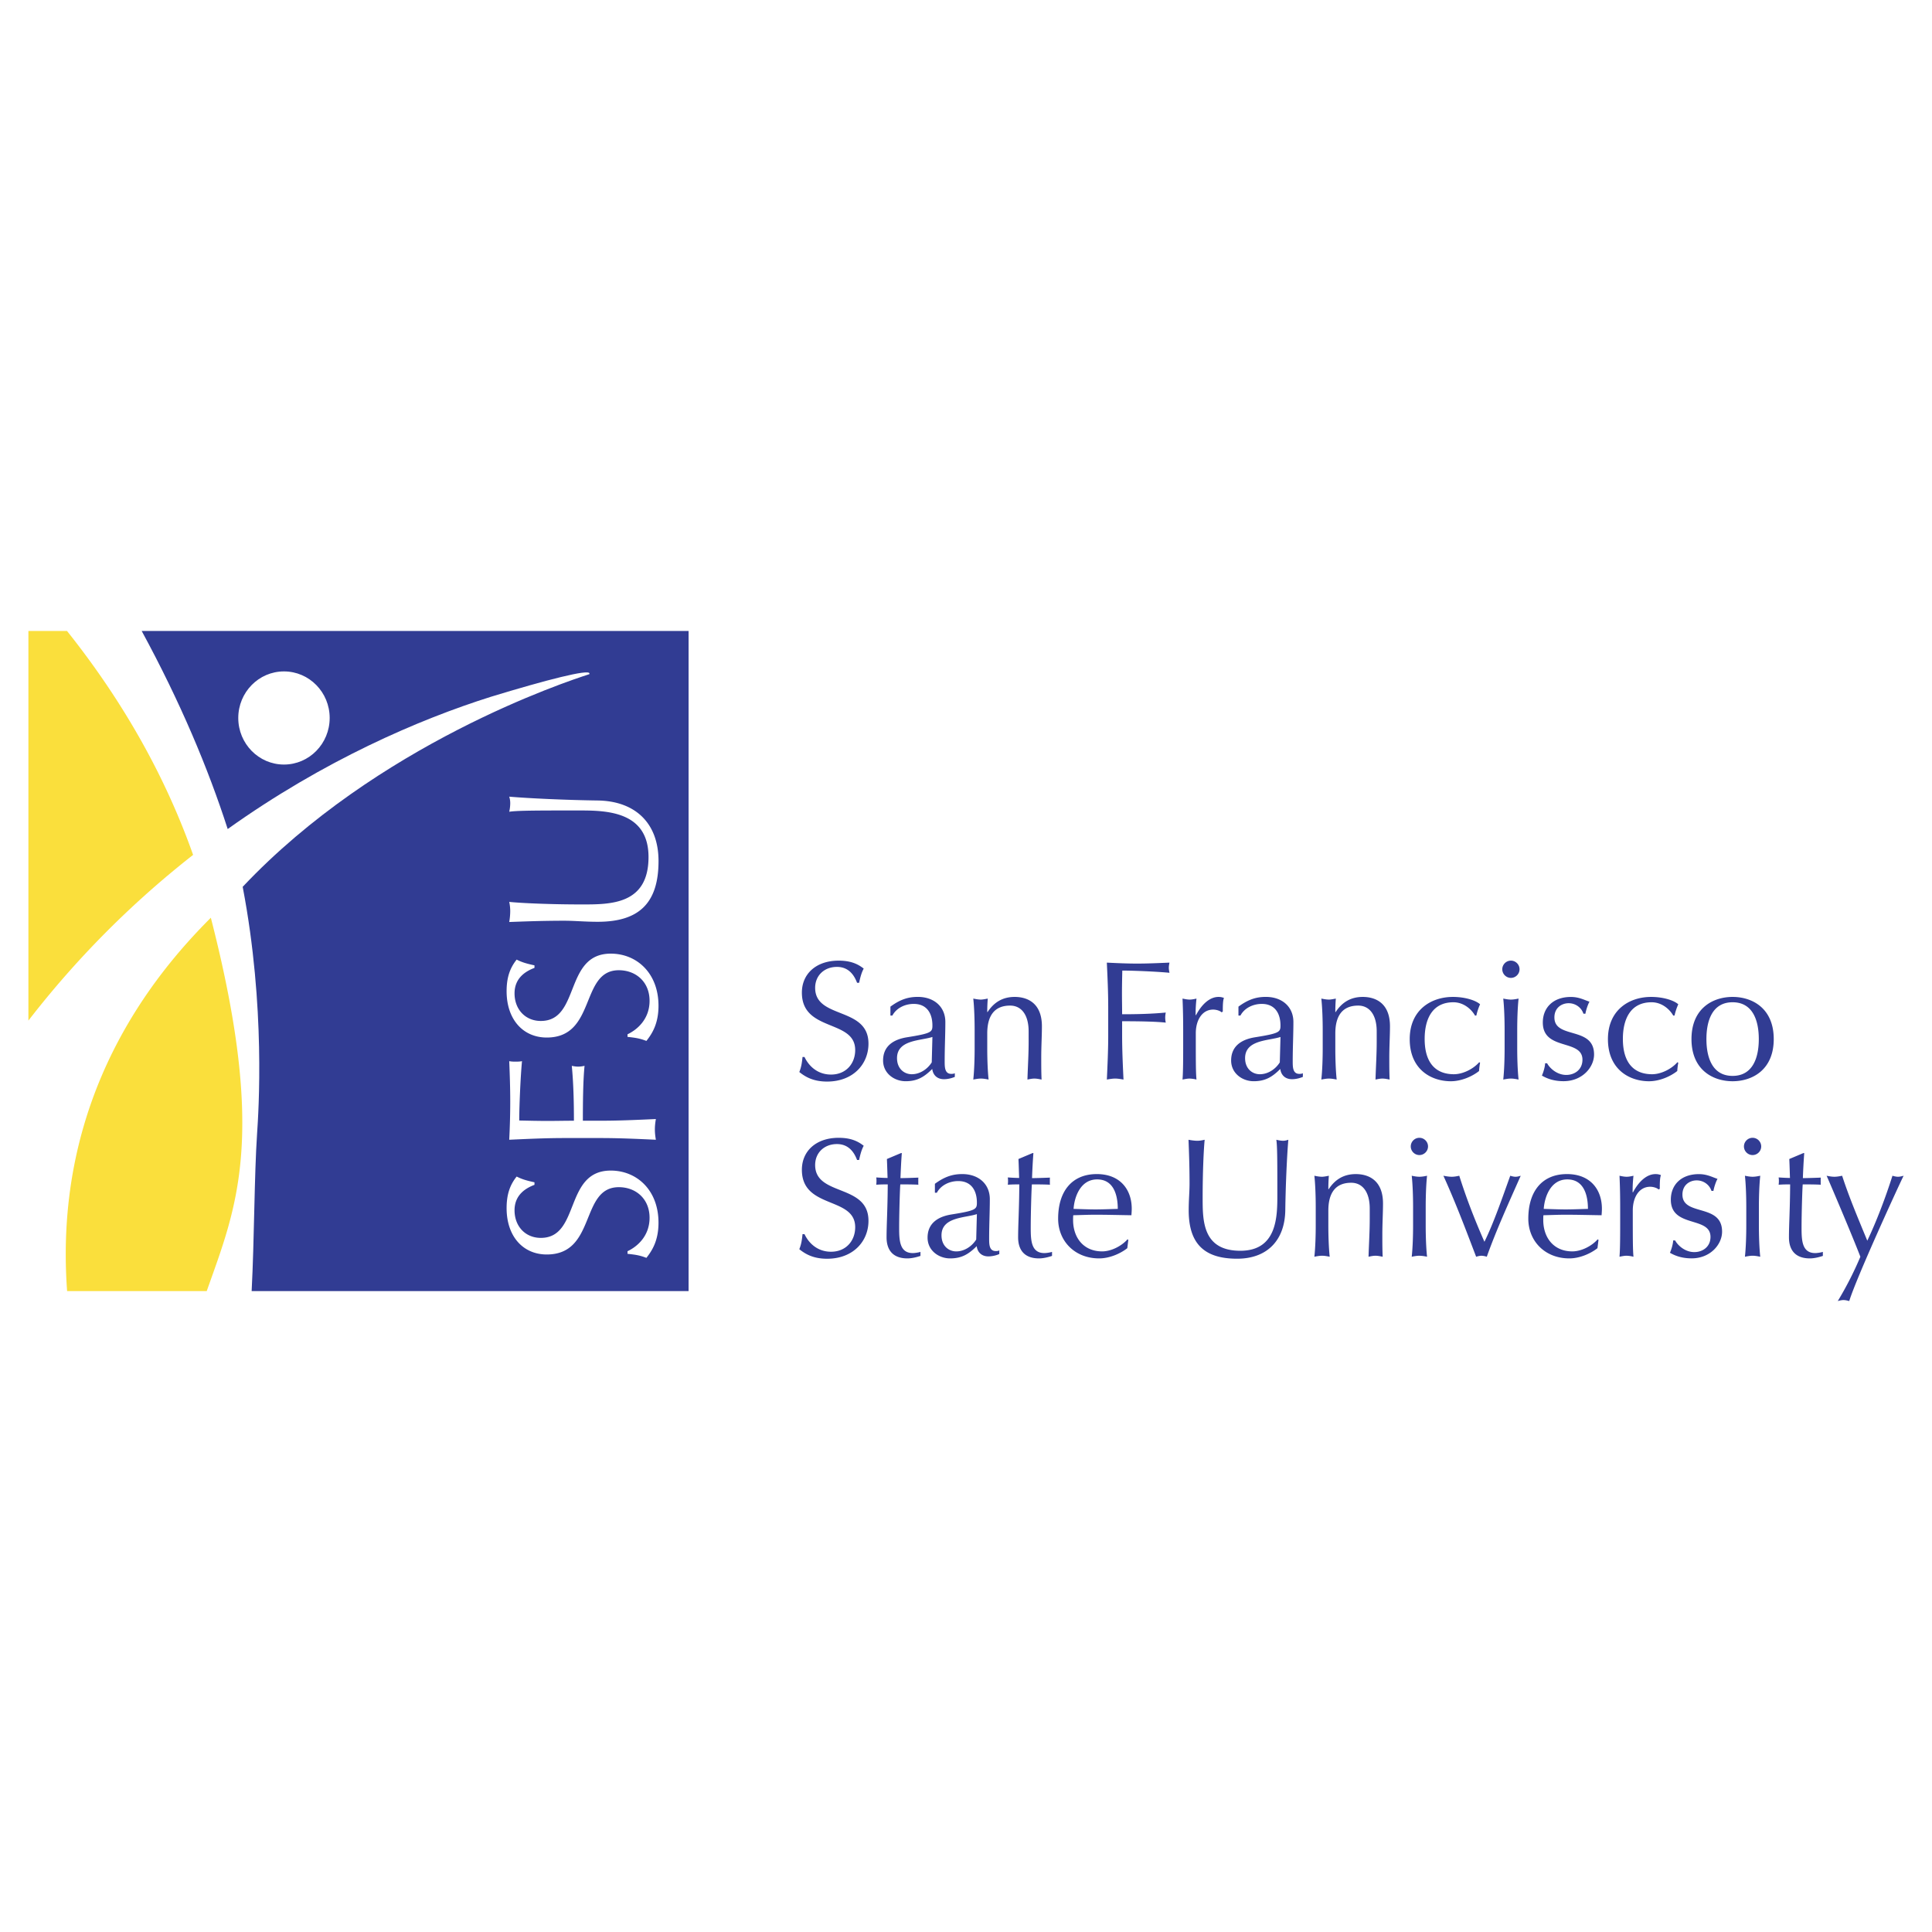 <svg xmlns="http://www.w3.org/2000/svg" width="2500" height="2500" viewBox="0 0 192.756 192.756"><g fill-rule="evenodd" clip-rule="evenodd"><path fill="#fff" d="M0 0h192.756v192.756H0V0z"/><path d="M19.266 85.292C16.729 78.12 12.744 70.555 6.684 62.95h-3.85v38.874a94.183 94.183 0 0 1 16.432-16.532zM21.035 91.562c-5.577 5.579-15.767 17.739-14.339 37.252h13.928c2.932-8.295 6.036-15.238.453-37.09l-.042-.162z" fill="#fadf3c"/><path d="M14.135 62.95c3.861 7.108 6.629 13.703 8.582 19.763 9.607-6.851 19.075-10.928 26.247-13.191 5.62-1.713 9.775-2.771 9.843-2.339.003.019.009.074-.008.08-2.36.759-21.139 6.965-34.586 21.215l.01.054c2.279 11.927 1.575 22.384 1.426 24.583-.279 4.145-.274 10.551-.542 15.699H68.7V62.95H14.135zm14.197 13.329c-2.518 0-4.56-2.08-4.56-4.646s2.042-4.646 4.56-4.646c2.519 0 4.56 2.08 4.56 4.646-.001 2.566-2.042 4.646-4.56 4.646z" fill="#313c93"/><path d="M62.607 124.834c.994-.467 2.2-1.527 2.2-3.336 0-1.9-1.375-3.053-3.066-3.053-3.891 0-2.221 6.715-7.191 6.715-2.347 0-4.006-1.783-4.006-4.623 0-1.346.321-2.305 1.004-3.154.486.254.973.404 1.776.574v.254c-.783.299-1.988.939-1.988 2.539 0 1.602 1.079 2.754 2.622 2.754 3.955 0 2.306-6.715 6.979-6.715 2.581 0 4.761 1.932 4.761 5.201 0 1.762-.615 2.76-1.208 3.508-.656-.256-1.079-.318-1.883-.404v-.26zM56.304 113.543c-1.825 0-3.672.086-5.498.17.064-1.266.1-2.514.1-3.787s-.036-2.523-.1-4.053c.212.043.424.047.637.047.212 0 .425-.004.637-.047-.148 1.527-.276 4.541-.276 5.92.998.021 1.889.043 2.781.043.976 0 1.783-.021 2.675-.021 0-1.824-.042-3.713-.212-5.475.212.043.425.078.637.078.212 0 .425-.035.636-.078-.148 1.422-.169 3.65-.169 5.475h1.8c1.821 0 3.664-.084 5.485-.168-.064.359-.1.695-.1 1.033s.036.674.1 1.033c-1.821-.084-3.664-.17-5.485-.17h-3.648zM62.607 103.191c.994-.469 2.2-1.529 2.2-3.338 0-1.9-1.375-3.053-3.066-3.053-3.891 0-2.221 6.715-7.191 6.715-2.347 0-4.006-1.783-4.006-4.623 0-1.344.321-2.305 1.004-3.153.486.254.973.403 1.776.573v.254c-.783.299-1.988.939-1.988 2.541 0 1.6 1.079 2.754 2.622 2.754 3.955 0 2.306-6.716 6.979-6.716 2.581 0 4.761 1.931 4.761 5.201 0 1.762-.615 2.76-1.208 3.508-.656-.254-1.079-.318-1.883-.404v-.259zM50.806 80.989c.064-.275.1-.573.1-.87a2.09 2.09 0 0 0-.1-.636c1.971.17 5.699.339 8.792.382 3.75.042 6.103 2.228 6.103 6.046 0 4.2-1.951 6.056-6.061 6.056-1.313 0-2.288-.105-3.347-.105-2.331 0-4.258.084-5.488.126.064-.337.1-.759.1-1.096 0-.296-.036-.633-.1-.909 1.25.127 4.132.254 7.267.254 2.881 0 6.631 0 6.631-4.73 0-4.646-4.343-4.646-7.012-4.646-4.024.001-6.058.001-6.885.128z" fill="#fff"/><path d="M80.266 105.455c.369.793 1.209 1.754 2.646 1.754 1.5 0 2.411-1.096 2.411-2.445 0-3.102-5.319-1.77-5.319-5.732 0-1.873 1.425-3.189 3.667-3.189 1.062 0 1.822.253 2.501.794-.204.387-.322.775-.458 1.416h-.204c-.237-.623-.743-1.585-2.007-1.585-1.265 0-2.175.86-2.175 2.091 0 3.154 5.32 1.838 5.32 5.564 0 2.057-1.542 3.785-4.129 3.785-1.394 0-2.184-.482-2.771-.951.203-.523.253-.859.32-1.502h.198zM92.96 105.992c-.389.627-1.132 1.184-1.993 1.184-.744 0-1.471-.541-1.471-1.605 0-1.844 2.366-1.727 3.531-2.113l-.067 2.534zm-4.122-4.668h.193c.39-.736 1.237-1.164 2.134-1.164 1.354 0 1.862 1.01 1.862 2.146 0 .658-.084.793-2.54 1.184-1.465.236-2.381.963-2.381 2.316 0 1.285 1.119 2.068 2.252 2.068 1.148 0 1.841-.416 2.652-1.223.068.557.442 1.021 1.172 1.021.439 0 .844-.131 1.081-.23v-.367c-.118.066-.254.066-.354.066-.658 0-.658-.691-.658-1.248 0-1.416.067-2.664.067-3.93 0-1.514-1.121-2.502-2.747-2.502-.897 0-1.71.217-2.733.973v.89zM100.781 100.328c-1.572 0-2.283 1.016-2.283 2.783v1.438c0 1.014.033 2.195.135 3.158-.254-.049-.508-.098-.764-.098-.254 0-.51.049-.764.098.102-.963.135-2.145.135-3.158v-1.758c0-1.016-.033-2.197-.135-3.162.254.051.51.1.764.1.17 0 .424-.049.68-.1-.035.457-.051.896-.051 1.342h.033c.627-.959 1.49-1.508 2.707-1.508 1.254 0 2.713.598 2.713 2.93 0 .965-.066 1.98-.066 3.133 0 .744 0 1.455.033 2.182-.254-.049-.477-.098-.713-.098-.238 0-.459.049-.697.098.035-1.234.119-2.471.119-3.773V102.9c0-1.658-.729-2.572-1.846-2.572zM110.566 100.43c0-1.459-.068-2.934-.137-4.389 1.018.051 2.016.096 3.027.096 1.014 0 2.008-.045 3.223-.096-.033.168-.066.338-.066.506s.033.338.066.508c-1.215-.119-3.609-.221-4.707-.221-.018.797-.033 1.51-.033 2.221 0 .781.016 1.426.016 2.137 1.451 0 2.953-.033 4.354-.17-.033.17-.055.336-.055.502 0 .168.021.332.055.502-1.131-.119-2.902-.137-4.354-.137v1.439c0 1.453.068 2.926.137 4.379-.289-.049-.561-.098-.83-.098-.271 0-.543.049-.83.098.066-1.453.135-2.926.135-4.379v-2.898h-.001zM121.871 100.998c-.119-.137-.492-.271-.834-.271-1.086 0-1.732 1.033-1.732 2.367 0 2.941 0 3.838.068 4.613a3.253 3.253 0 0 0-.68-.098c-.238 0-.459.049-.713.098.066-.828.066-2.145.066-4.037v-.541c0-.879 0-2.047-.066-3.5.254.051.475.1.713.1.221 0 .459-.049.68-.1-.086.812-.086 1.217-.086 1.643l.035.016c.645-1.217 1.461-1.824 2.242-1.824.205 0 .324.018.551.1-.117.271-.117.912-.117 1.369l-.127.065zM127.686 105.992c-.389.627-1.131 1.184-1.994 1.184-.742 0-1.469-.541-1.469-1.605 0-1.844 2.365-1.727 3.531-2.113l-.068 2.534zm-4.124-4.668h.195c.389-.736 1.234-1.164 2.133-1.164 1.355 0 1.863 1.01 1.863 2.146 0 .658-.086.793-2.541 1.184-1.465.236-2.381.963-2.381 2.316 0 1.285 1.119 2.068 2.252 2.068 1.148 0 1.842-.416 2.652-1.223.068.557.441 1.021 1.172 1.021.439 0 .844-.131 1.08-.23v-.367c-.117.066-.252.066-.354.066-.658 0-.658-.691-.658-1.248 0-1.416.068-2.664.068-3.93 0-1.514-1.121-2.502-2.748-2.502-.896 0-1.711.217-2.734.973v.89h.001zM135.508 100.328c-1.574 0-2.283 1.016-2.283 2.783v1.438c0 1.014.033 2.195.135 3.158-.256-.049-.51-.098-.766-.098-.254 0-.508.049-.764.098.102-.963.137-2.145.137-3.158v-1.758c0-1.016-.035-2.197-.137-3.162.256.051.51.1.764.1.172 0 .426-.049.682-.1-.035.457-.051.896-.051 1.342h.033c.627-.959 1.488-1.508 2.707-1.508 1.252 0 2.713.598 2.713 2.93 0 .965-.068 1.98-.068 3.133 0 .744 0 1.455.033 2.182-.254-.049-.475-.098-.713-.098s-.459.049-.695.098c.033-1.234.119-2.471.119-3.773V102.9c0-1.658-.729-2.572-1.846-2.572zM144.955 99.463c1.23 0 2.291.35 2.713.736a5.625 5.625 0 0 0-.373 1.125h-.133c-.32-.58-1.096-1.328-2.158-1.328-2.039 0-2.865 1.582-2.865 3.662 0 2.318 1.045 3.518 2.916 3.518.895 0 1.939-.523 2.527-1.199l.086.049a6.717 6.717 0 0 0-.102.83c-.674.537-1.77 1.02-2.814 1.02-1.955 0-4.104-1.172-4.104-4.199 0-2.933 2.149-4.214 4.307-4.214zM150.115 102.791c0-1.016-.033-2.197-.135-3.162.254.051.51.1.764.1.256 0 .51-.049.764-.1-.102.965-.135 2.146-.135 3.162v1.758c0 1.014.033 2.195.135 3.158-.254-.049-.508-.098-.764-.098-.254 0-.51.049-.764.098.102-.963.135-2.145.135-3.158v-1.758zm.629-6.949c.473 0 .861.388.861.861s-.389.861-.861.861-.861-.389-.861-.861.388-.861.861-.861zM154.355 106.082c.236.455.957 1.164 1.912 1.164.832 0 1.615-.523 1.615-1.52 0-2.092-3.955-.859-3.955-3.711 0-1.469 1.02-2.549 2.797-2.549.82 0 1.338.303 1.859.473-.186.32-.371.945-.404 1.197h-.201c-.166-.539-.719-1.045-1.479-1.045-.65 0-1.416.422-1.416 1.418 0 2.193 3.957.842 3.957 3.695 0 1.281-1.176 2.666-3.039 2.666-1.025 0-1.697-.287-2.166-.559.135-.285.32-.893.32-1.23h.2v.001zM164.729 99.463c1.23 0 2.291.35 2.713.736a5.625 5.625 0 0 0-.373 1.125h-.131c-.32-.58-1.098-1.328-2.158-1.328-2.041 0-2.865 1.582-2.865 3.662 0 2.318 1.045 3.518 2.916 3.518.893 0 1.938-.523 2.527-1.199l.084.049a7.123 7.123 0 0 0-.102.83c-.672.537-1.77 1.02-2.814 1.02-1.955 0-4.102-1.172-4.102-4.199 0-2.933 2.146-4.214 4.305-4.214zM170.25 103.67c0-1.896.623-3.674 2.611-3.674 1.99 0 2.615 1.777 2.615 3.674 0 1.895-.625 3.672-2.615 3.672-1.988 0-2.611-1.778-2.611-3.672zm-1.49 0c0 3.08 2.146 4.205 4.102 4.205 1.957 0 4.104-1.125 4.104-4.205 0-3.082-2.146-4.207-4.104-4.207-1.956 0-4.102 1.125-4.102 4.207zM80.266 123.131c.369.793 1.209 1.754 2.646 1.754 1.5 0 2.411-1.096 2.411-2.445 0-3.102-5.319-1.77-5.319-5.732 0-1.873 1.425-3.189 3.667-3.189 1.062 0 1.822.254 2.501.795-.204.387-.322.775-.458 1.416h-.204c-.237-.623-.743-1.586-2.007-1.586-1.265 0-2.175.861-2.175 2.092 0 3.154 5.32 1.838 5.32 5.564 0 2.059-1.542 3.785-4.129 3.785-1.394 0-2.184-.482-2.771-.951.203-.523.253-.859.32-1.502h.198v-.001zM89.891 115.043h.084c-.067.844-.101 1.672-.136 2.498.237 0 1.014-.018 1.789-.051-.017.119-.009.236-.009.355 0 .117-.008.236.009.354-.59-.033-1.383-.033-1.801-.033-.034.17-.118 2.826-.118 4.297 0 1.27.033 2.557 1.367 2.557.186 0 .54-.051.759-.119v.4c-.388.133-.877.25-1.299.25-1.405 0-2.083-.787-2.083-2.105 0-1.234.102-2.758.118-5.279-.338 0-.709 0-1.147.033.016-.135.023-.252.023-.389a2.42 2.42 0 0 0-.023-.338c.506.035.877.051 1.13.051-.018-.438-.034-1.164-.067-1.889l1.404-.592zM97.396 123.668c-.389.627-1.131 1.184-1.992 1.184-.744 0-1.47-.541-1.47-1.605 0-1.844 2.365-1.725 3.53-2.115l-.068 2.536zM93.276 119h.193c.39-.734 1.237-1.164 2.134-1.164 1.354 0 1.862 1.01 1.862 2.145 0 .66-.084.797-2.54 1.186-1.466.236-2.381.963-2.381 2.316 0 1.285 1.119 2.068 2.251 2.068 1.149 0 1.841-.416 2.651-1.223.068.557.441 1.023 1.172 1.023a2.87 2.87 0 0 0 1.082-.234v-.365c-.119.066-.254.066-.355.066-.658 0-.658-.691-.658-1.248 0-1.416.068-2.664.068-3.93 0-1.514-1.121-2.502-2.747-2.502-.897 0-1.71.217-2.733.971V119h.001zM103.016 115.043h.086a61.4 61.4 0 0 0-.135 2.498c.236 0 1.012-.018 1.789-.051-.018.119-.01.236-.01.355 0 .117-.008.236.01.354-.592-.033-1.385-.033-1.803-.033-.033.17-.117 2.826-.117 4.297 0 1.27.033 2.557 1.365 2.557.186 0 .541-.051.76-.119v.4c-.387.133-.877.25-1.299.25-1.404 0-2.084-.787-2.084-2.105 0-1.234.102-2.758.119-5.279-.338 0-.709 0-1.148.033a2.802 2.802 0 0 0 0-.727c.506.035.877.051 1.131.051-.018-.438-.033-1.164-.068-1.889l1.404-.592zM109.459 117.67c1.744 0 2.062 1.734 2.062 2.941-.703.018-1.492.053-2.23.053-.703 0-1.492-.035-2.18-.053.082-1.222.703-2.941 2.348-2.941zm-3.889 3.914c0 2.252 1.674 3.967 4.09 3.967 1.039 0 2.133-.482 2.811-1.02l.102-.83-.084-.051c-.594.678-1.637 1.201-2.525 1.201-1.863 0-2.902-1.371-2.902-3.131 0-.154 0-.305.018-.475.736-.018 1.459-.051 2.195-.051 1.191 0 2.385.033 3.605.051.016-.217.033-.434.033-.65 0-1.889-1.137-3.457-3.486-3.457-2.468.001-3.857 1.706-3.857 4.446zM127.34 113.715c.219.051.455.1.691.1.17 0 .355-.049.506-.102-.135 1.57-.27 4.543-.303 7.008-.033 2.986-1.771 4.861-4.807 4.861-3.338 0-4.83-1.555-4.83-4.828 0-1.047.084-1.824.084-2.668 0-1.855-.066-3.393-.102-4.371.271.051.611.1.883.1.236 0 .508-.049.727-.102-.1.998-.201 3.293-.201 5.791 0 2.297 0 5.285 3.76 5.285 3.693 0 3.693-3.461 3.693-5.59 0-3.205 0-4.826-.101-5.484zM134.812 118.004c-1.572 0-2.283 1.016-2.283 2.783v1.436c0 1.014.033 2.197.135 3.162-.254-.051-.51-.1-.764-.1-.256 0-.51.049-.764.1.102-.965.135-2.148.135-3.162v-1.756c0-1.016-.033-2.199-.135-3.162.254.051.508.1.764.1.17 0 .424-.049.68-.1-.035.457-.051.896-.051 1.342h.033c.627-.959 1.49-1.508 2.709-1.508 1.252 0 2.711.598 2.711 2.93 0 .965-.066 1.98-.066 3.131 0 .746 0 1.457.033 2.186-.256-.051-.477-.1-.713-.1-.238 0-.459.049-.697.1.035-1.236.119-2.473.119-3.775v-1.033c0-1.66-.728-2.574-1.846-2.574zM140.984 120.467c0-1.016-.033-2.199-.135-3.162.254.051.51.1.764.1.256 0 .51-.049.764-.1-.102.963-.135 2.146-.135 3.162v1.756c0 1.014.033 2.197.135 3.162a3.903 3.903 0 0 0-.764-.1c-.254 0-.51.049-.764.1.102-.965.135-2.148.135-3.162v-1.756zm.629-6.949c.473 0 .861.389.861.861s-.389.861-.861.861-.861-.389-.861-.861.389-.861.861-.861zM144.008 117.305c.287.051.557.1.844.1.252 0 .488-.049.74-.1.689 2.195 1.533 4.375 2.51 6.586.91-1.84 1.785-4.391 2.576-6.586.168.051.354.1.521.1.186 0 .354-.049.523-.1-1.197 2.705-2.426 5.393-3.385 8.08a1.91 1.91 0 0 0-.523-.1c-.186 0-.354.049-.539.1-1.027-2.688-2.037-5.375-3.267-8.08zM156.367 117.67c1.744 0 2.062 1.734 2.062 2.941-.705.018-1.492.053-2.23.053-.705 0-1.492-.035-2.18-.053.085-1.222.704-2.941 2.348-2.941zm-3.888 3.914c0 2.252 1.674 3.967 4.09 3.967 1.039 0 2.133-.482 2.811-1.02l.102-.83-.084-.051c-.594.678-1.637 1.201-2.525 1.201-1.863 0-2.902-1.371-2.902-3.131 0-.154 0-.305.016-.475.738-.018 1.461-.051 2.197-.051 1.191 0 2.385.033 3.605.051.016-.217.033-.434.033-.65 0-1.889-1.135-3.457-3.486-3.457-2.469.001-3.857 1.706-3.857 4.446zM165.471 118.674c-.119-.137-.494-.271-.834-.271-1.088 0-1.734 1.033-1.734 2.367 0 2.941 0 3.838.068 4.615a3.112 3.112 0 0 0-.68-.1c-.236 0-.457.049-.713.1.068-.828.068-2.148.068-4.041v-.541c0-.879 0-2.043-.068-3.498.256.051.477.1.713.1.223 0 .459-.049.68-.1-.084.812-.084 1.217-.084 1.643l.033.016c.646-1.215 1.463-1.824 2.244-1.824.203 0 .324.018.551.1-.119.271-.119.912-.119 1.369l-.125.065zM167.129 123.758c.234.455.957 1.164 1.91 1.164.834 0 1.617-.523 1.617-1.518 0-2.094-3.957-.861-3.957-3.713 0-1.469 1.021-2.549 2.799-2.549.818 0 1.338.305 1.859.473-.186.32-.371.945-.406 1.199h-.199c-.166-.541-.719-1.047-1.479-1.047-.65 0-1.416.422-1.416 1.418 0 2.193 3.955.844 3.955 3.695 0 1.281-1.174 2.666-3.037 2.666-1.025 0-1.697-.287-2.166-.557.135-.287.32-.895.32-1.232h.2v.001zM174.227 120.467c0-1.016-.033-2.199-.135-3.162.254.051.51.1.764.1s.51-.049.764-.1c-.102.963-.135 2.146-.135 3.162v1.756c0 1.014.033 2.197.135 3.162-.254-.051-.51-.1-.764-.1s-.51.049-.764.1c.102-.965.135-2.148.135-3.162v-1.756zm.628-6.949c.473 0 .861.389.861.861s-.389.861-.861.861-.861-.389-.861-.861.389-.861.861-.861zM179.924 115.043h.084a65.233 65.233 0 0 0-.135 2.498c.236 0 1.012-.018 1.789-.051-.018.119-.01.236-.01.355 0 .117-.008.236.01.354-.592-.033-1.385-.033-1.801-.033-.035.17-.119 2.826-.119 4.297 0 1.27.033 2.557 1.367 2.557.186 0 .539-.051.758-.119v.4c-.387.133-.877.25-1.299.25-1.404 0-2.084-.787-2.084-2.105 0-1.234.104-2.758.119-5.279-.338 0-.709 0-1.148.033.018-.135.025-.252.025-.389 0-.117-.008-.219-.025-.338.506.035.879.051 1.131.051-.018-.438-.033-1.164-.068-1.889l1.406-.592zM182.242 117.305c.252.051.521.1.773.1.254 0 .521-.049.775-.1.689 2.127 1.584 4.234 2.51 6.479.926-1.939 1.836-4.352 2.51-6.479.184.051.369.1.555.1s.371-.049.557-.1c-.607 1.232-4.717 10.207-5.424 12.502-.186-.051-.387-.1-.572-.1s-.389.049-.572.1a34.296 34.296 0 0 0 2.256-4.42c-.776-2.026-2.897-7.02-3.368-8.082z" fill="#313c93"/></g></svg>